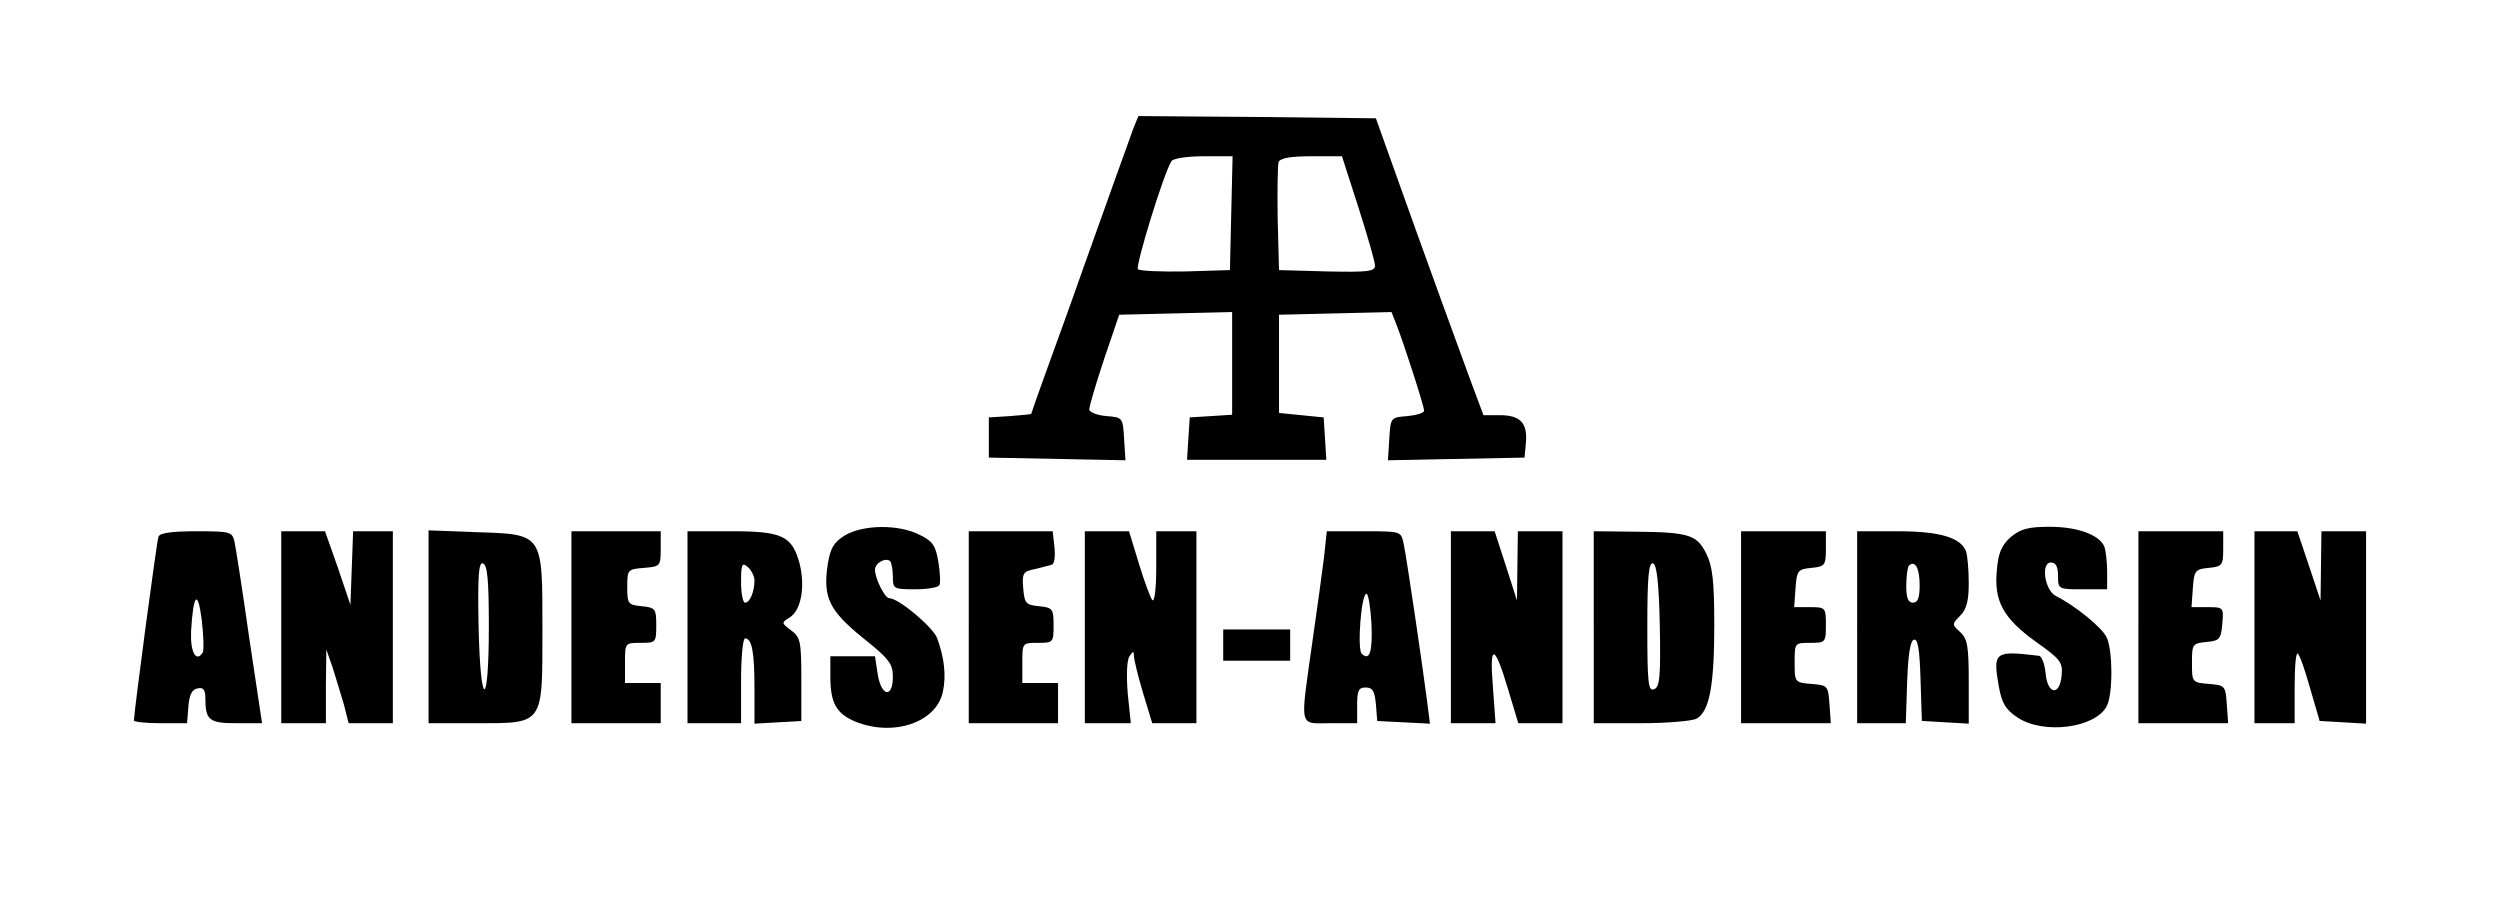 <?xml version="1.0" standalone="no"?>
<!DOCTYPE svg PUBLIC "-//W3C//DTD SVG 20010904//EN"
 "http://www.w3.org/TR/2001/REC-SVG-20010904/DTD/svg10.dtd">
<svg version="1.0" xmlns="http://www.w3.org/2000/svg"
 width="560pt" height="202pt" viewBox="0 0 560 202"
 preserveAspectRatio="xMidYMid meet">

<g transform="translate(0,202) scale(0.1,-0.1)"
fill="#000000" stroke="none">
<path d="M2539 1733 c-11 -30 -44 -122 -114 -318 -23 -66 -59 -165 -79 -220
-20 -55 -36 -101 -36 -102 0 -1 -21 -3 -47 -5 l-48 -3 0 -45 0 -45 153 -3 153
-3 -3 48 c-3 48 -3 48 -40 51 -22 2 -38 9 -38 15 0 7 15 58 33 112 l34 100
126 3 127 3 0 -115 0 -115 -47 -3 -48 -3 -3 -47 -3 -48 156 0 156 0 -3 48 -3
47 -50 5 -50 5 0 110 0 110 126 3 126 3 11 -28 c18 -46 62 -183 62 -193 0 -5
-17 -10 -37 -12 -38 -3 -38 -3 -41 -51 l-3 -48 153 3 153 3 3 33 c4 44 -12 62
-58 62 l-37 0 -31 83 c-26 71 -92 251 -185 512 l-25 70 -266 3 -266 2 -11 -27z
m219 -190 l-3 -128 -99 -3 c-55 -1 -103 1 -107 5 -6 7 57 213 75 242 4 6 34
11 72 11 l65 0 -3 -127z m285 12 c20 -63 37 -121 37 -130 0 -13 -16 -15 -107
-13 l-108 3 -3 114 c-1 63 0 121 2 128 4 9 27 13 74 13 l68 0 37 -115z"/>
<path d="M1893 821 c-26 -16 -33 -29 -39 -66 -11 -74 4 -103 79 -164 59 -47
67 -58 67 -87 0 -49 -26 -44 -34 6 l-6 40 -50 0 -50 0 0 -46 c0 -58 13 -82 55
-100 85 -35 182 -3 197 66 8 37 3 78 -13 121 -10 25 -86 89 -107 89 -10 0 -32
44 -32 64 0 15 24 28 34 19 3 -4 6 -19 6 -35 0 -27 2 -28 49 -28 28 0 52 4 55
9 3 4 2 28 -2 52 -6 37 -13 47 -42 61 -47 24 -126 23 -167 -1z"/>
<path d="M4504 817 c-20 -18 -28 -35 -31 -74 -7 -69 14 -108 88 -161 55 -39
60 -46 57 -75 -4 -47 -32 -43 -36 6 -2 20 -9 38 -15 38 -99 12 -103 9 -90 -67
7 -39 15 -53 42 -71 58 -39 174 -24 200 25 14 26 14 124 0 154 -10 22 -70 71
-114 93 -25 13 -34 75 -11 75 11 0 16 -9 16 -30 0 -30 1 -30 55 -30 l55 0 0
39 c0 22 -3 47 -6 56 -11 27 -60 45 -123 45 -48 0 -65 -5 -87 -23z"/>
<path d="M355 818 c-4 -11 -55 -394 -55 -412 0 -3 27 -6 59 -6 l60 0 3 37 c2
27 8 39 21 41 12 3 17 -3 17 -21 0 -50 8 -57 69 -57 l58 0 -29 193 c-15 105
-30 202 -33 215 -5 21 -11 22 -86 22 -55 0 -81 -4 -84 -12z m99 -260 c-15 -23
-28 2 -26 48 5 84 15 95 24 25 4 -35 5 -68 2 -73z"/>
<path d="M630 615 l0 -215 50 0 50 0 0 83 1 82 14 -40 c7 -22 18 -59 25 -82
l11 -43 49 0 50 0 0 215 0 215 -45 0 -44 0 -3 -82 -3 -83 -28 83 -29 82 -49 0
-49 0 0 -215z"/>
<path d="M960 616 l0 -216 104 0 c155 0 151 -6 151 209 0 218 3 214 -150 219
l-105 4 0 -216z m135 1 c0 -189 -19 -187 -23 1 -2 113 0 143 10 140 10 -4 13
-39 13 -141z"/>
<path d="M1280 615 l0 -215 100 0 100 0 0 45 0 45 -40 0 -40 0 0 45 c0 45 0
45 35 45 34 0 35 1 35 39 0 37 -2 40 -32 43 -31 3 -33 5 -33 43 0 39 1 40 38
43 36 3 37 4 37 43 l0 39 -100 0 -100 0 0 -215z"/>
<path d="M1540 615 l0 -215 60 0 60 0 0 95 c0 52 4 95 9 95 15 0 21 -29 21
-111 l0 -80 53 3 52 3 0 93 c0 85 -2 95 -23 110 -22 17 -22 17 -3 29 26 16 35
70 22 121 -17 62 -39 72 -153 72 l-98 0 0 -215z m150 105 c0 -25 -10 -50 -21
-50 -5 0 -9 21 -9 46 0 40 2 45 15 34 8 -7 15 -21 15 -30z"/>
<path d="M2170 615 l0 -215 100 0 100 0 0 45 0 45 -40 0 -40 0 0 45 c0 45 0
45 35 45 34 0 35 1 35 39 0 37 -2 40 -32 43 -30 3 -33 6 -36 40 -3 34 0 38 25
43 15 4 33 8 39 10 6 2 8 19 6 39 l-4 36 -94 0 -94 0 0 -215z"/>
<path d="M2430 615 l0 -215 51 0 52 0 -7 68 c-3 39 -2 73 4 82 8 12 10 12 10
1 0 -8 9 -45 20 -82 l21 -69 49 0 50 0 0 215 0 215 -45 0 -45 0 0 -82 c0 -47
-4 -78 -9 -72 -4 5 -18 42 -30 82 l-22 72 -49 0 -50 0 0 -215z"/>
<path d="M2966 773 c-4 -32 -16 -120 -27 -196 -27 -192 -30 -177 41 -177 l60
0 0 40 c0 33 3 40 19 40 16 0 20 -8 23 -37 l3 -38 59 -3 59 -3 -6 48 c-9 71
-46 324 -53 356 -6 27 -6 27 -89 27 l-83 0 -6 -57z m106 -149 c3 -64 -4 -86
-22 -68 -10 11 -1 134 11 134 4 0 9 -30 11 -66z"/>
<path d="M3250 615 l0 -215 50 0 50 0 -6 83 c-8 98 4 95 35 -10 l22 -73 49 0
50 0 0 215 0 215 -50 0 -50 0 -1 -77 -1 -78 -25 78 -25 77 -49 0 -49 0 0 -215z"/>
<path d="M3570 615 l0 -215 106 0 c58 0 114 5 124 10 29 16 40 73 40 210 0 99
-4 132 -18 160 -21 42 -39 48 -159 49 l-93 1 0 -215z m148 3 c2 -114 0 -137
-13 -142 -13 -5 -15 14 -15 140 0 112 3 145 13 142 8 -3 13 -43 15 -140z"/>
<path d="M3900 615 l0 -215 101 0 100 0 -3 43 c-3 41 -4 42 -40 45 -38 3 -38
4 -38 48 0 44 0 44 35 44 34 0 35 1 35 40 0 39 -1 40 -36 40 l-35 0 3 43 c3
39 5 42 36 45 30 3 32 6 32 43 l0 39 -95 0 -95 0 0 -215z"/>
<path d="M4160 615 l0 -215 55 0 54 0 3 92 c2 60 7 93 15 95 9 3 13 -21 15
-89 l3 -93 53 -3 52 -3 0 94 c0 80 -3 96 -19 111 -19 17 -19 18 0 37 14 14 19
33 19 73 0 30 -3 62 -6 71 -12 31 -59 45 -154 45 l-90 0 0 -215z m140 94 c0
-28 -4 -39 -15 -39 -11 0 -15 11 -15 38 0 21 3 42 6 45 14 13 24 -6 24 -44z"/>
<path d="M4790 615 l0 -215 101 0 100 0 -3 43 c-3 41 -4 42 -40 45 -38 3 -38
4 -38 47 0 42 1 44 33 47 29 3 32 6 35 41 3 36 3 37 -33 37 l-36 0 3 43 c3 39
5 42 36 45 30 3 32 6 32 43 l0 39 -95 0 -95 0 0 -215z"/>
<path d="M5050 615 l0 -215 45 0 45 0 0 82 c0 45 3 78 7 74 5 -4 17 -40 28
-79 l21 -72 52 -3 52 -3 0 215 0 216 -50 0 -50 0 -1 -77 -1 -78 -26 78 -26 77
-48 0 -48 0 0 -215z"/>
<path d="M2740 575 l0 -35 75 0 75 0 0 35 0 35 -75 0 -75 0 0 -35z"/>
</g>
</svg>
